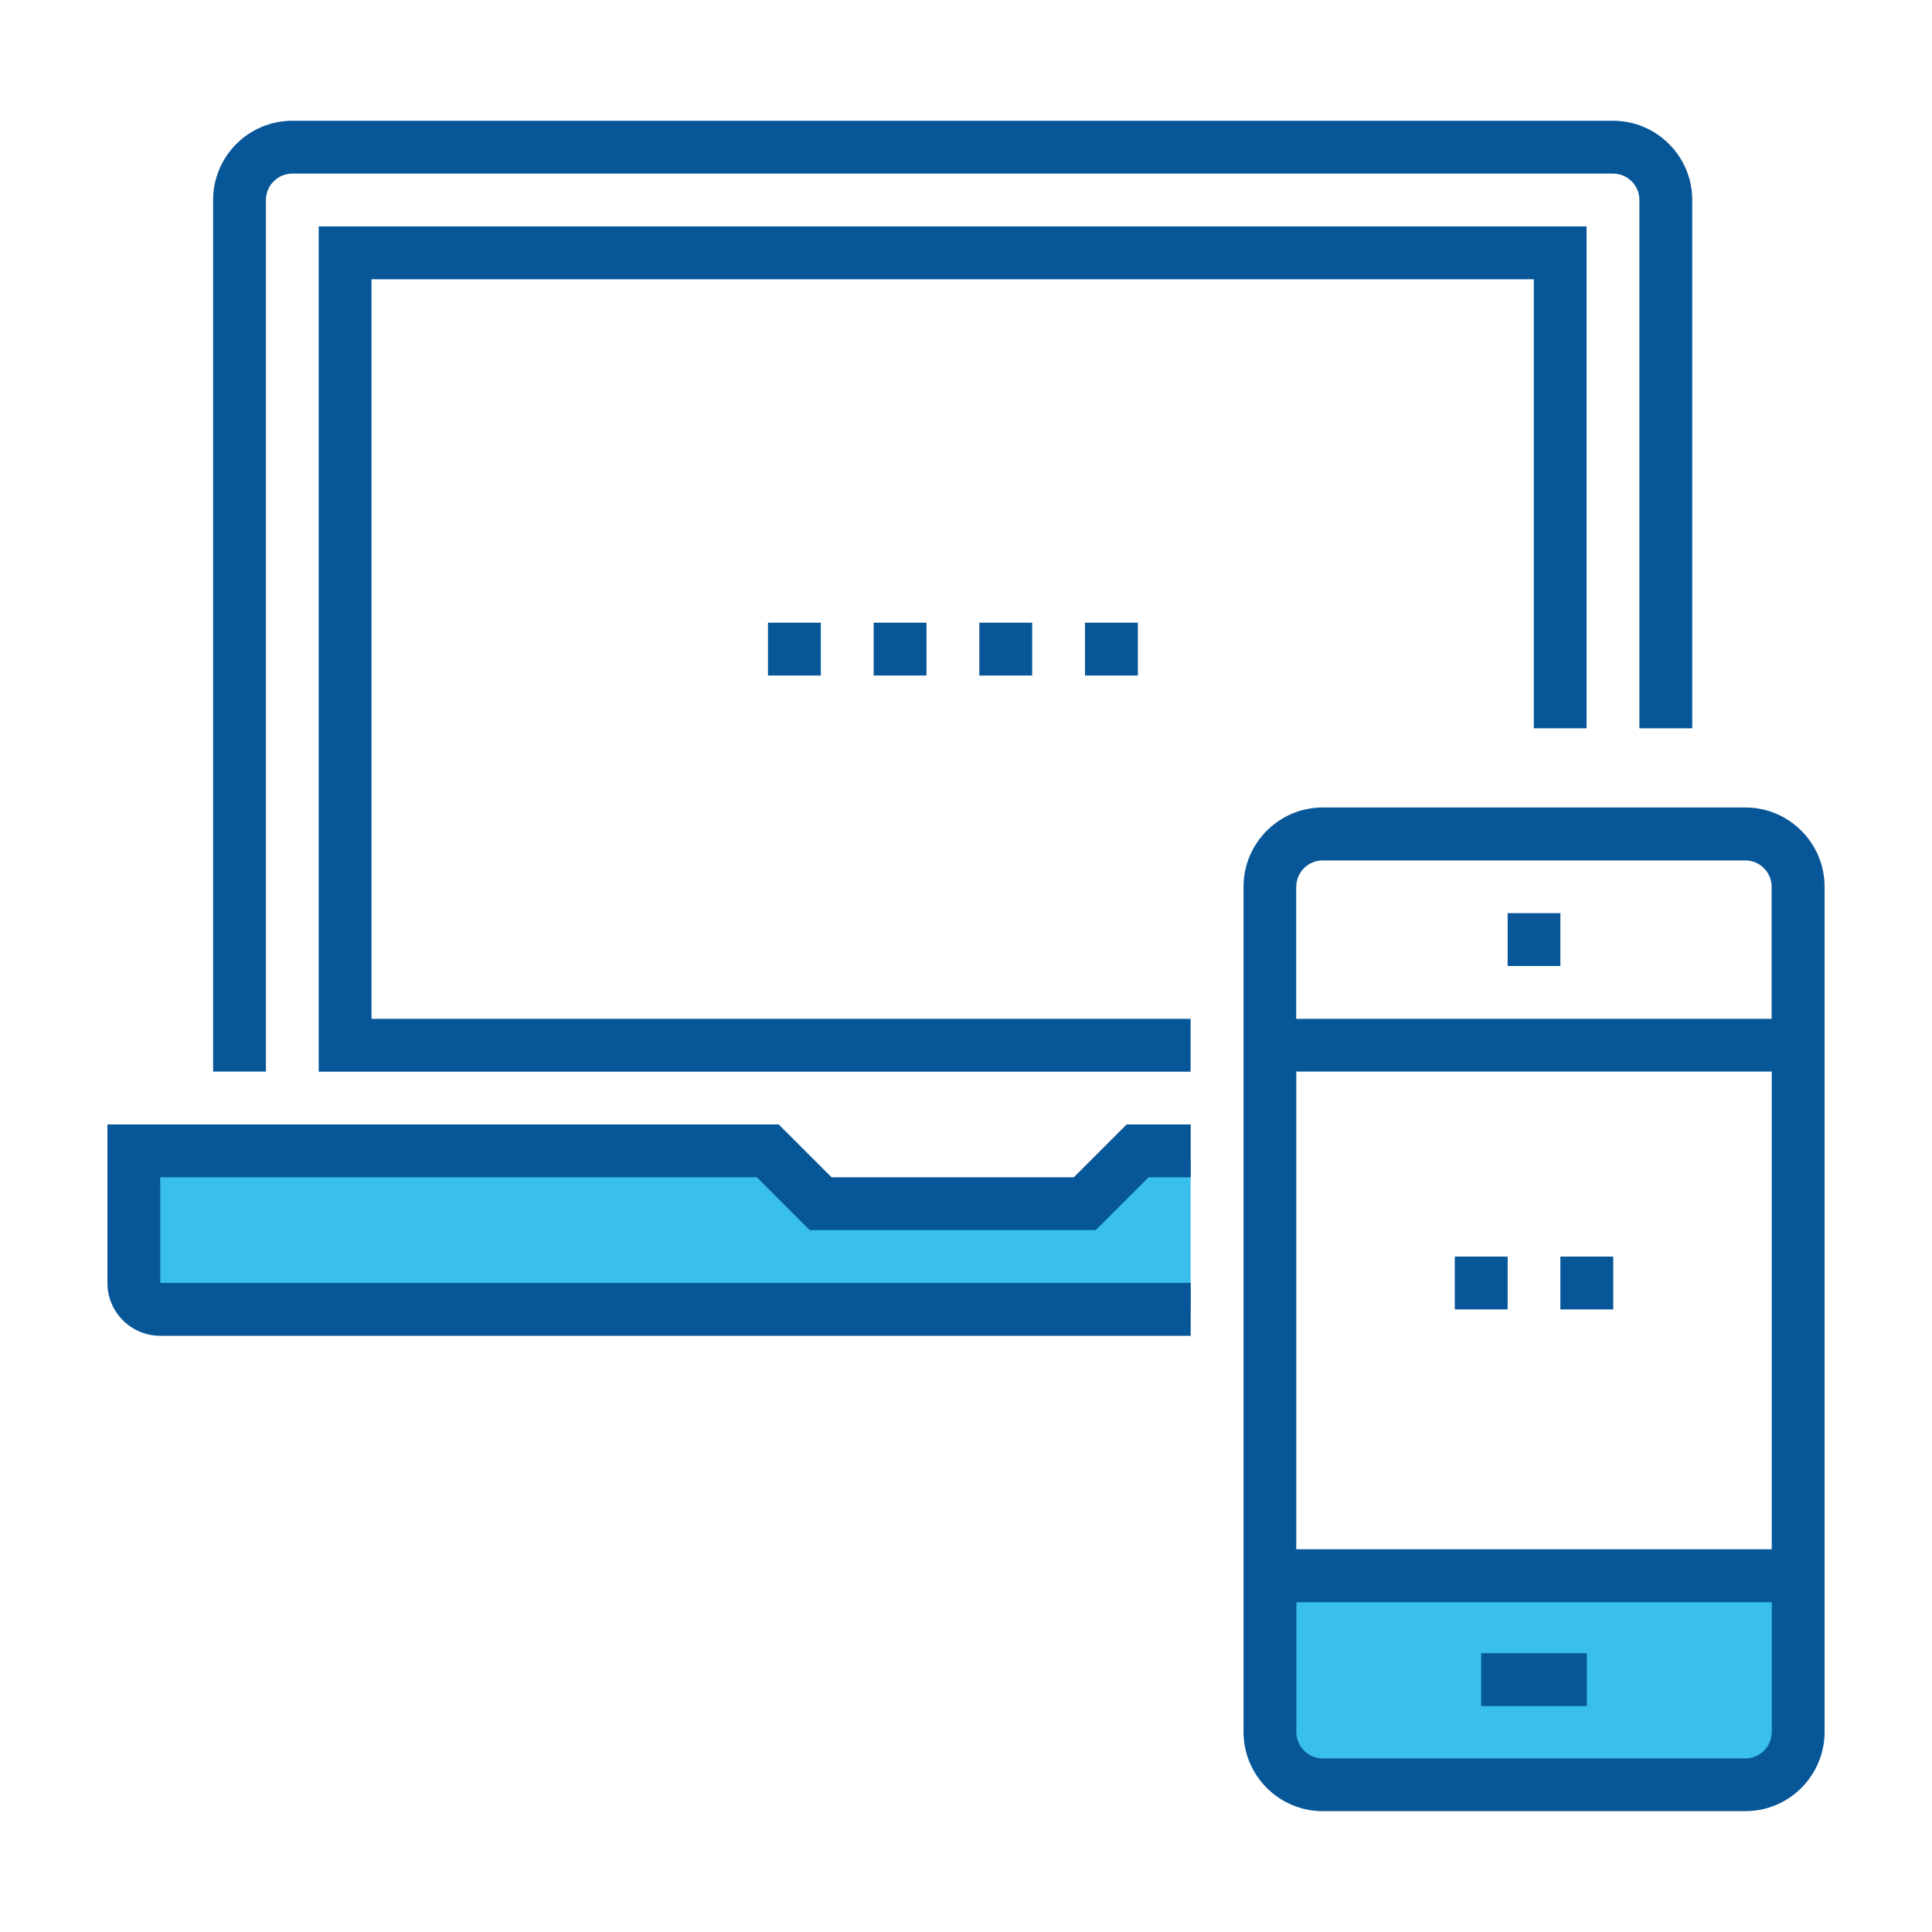 <?xml version="1.0" encoding="UTF-8"?><svg id="Layer_2" xmlns="http://www.w3.org/2000/svg" viewBox="0 0 200 200"><defs><style>.cls-1{fill:#065698;}.cls-2{fill:#fff;}.cls-3{fill:#38bfec;}</style></defs><g id="Layer_1-2"><rect class="cls-2" width="200" height="200"/><polygon class="cls-3" points="14 120 79.5 120 84.97 124.9 112.32 124.9 117.78 120 123.25 120 123.25 135.55 14 135.55 14 120"/><polygon class="cls-3" points="132 163 185.72 163 185.72 182.03 178 184 134.19 184 132 178.95 132 163"/><path class="cls-1" d="M16.59,138.28h106.67v-5.47H16.59v-10.94h61.76l5.47,5.47h29.61l5.47-5.47h4.36v-5.47h-6.63l-5.47,5.47h-25.08l-5.47-5.47H11.12v16.41c0,3.02,2.45,5.47,5.47,5.47"/><path class="cls-1" d="M175.18,75.39V20.7c0-4.52-3.68-8.2-8.2-8.2H30.26c-4.52,0-8.2,3.68-8.2,8.2v90.23h5.47V20.7c0-1.51,1.23-2.73,2.73-2.73h136.72c1.51,0,2.73,1.23,2.73,2.73v54.69h5.47Z"/><polygon class="cls-1" points="164.24 75.39 164.24 23.44 32.99 23.44 32.99 110.94 123.25 110.94 123.25 105.47 38.46 105.47 38.46 28.91 158.78 28.91 158.78 75.39 164.24 75.39"/><rect class="cls-1" x="112.32" y="64.46" width="5.47" height="5.47"/><rect class="cls-1" x="90.44" y="64.46" width="5.47" height="5.47"/><rect class="cls-1" x="79.5" y="64.46" width="5.47" height="5.47"/><rect class="cls-1" x="101.38" y="64.46" width="5.47" height="5.47"/><path class="cls-1" d="M180.68,83.59h-43.75c-4.52,0-8.2,3.68-8.2,8.2v87.5c0,4.52,3.68,8.2,8.2,8.2h43.75c4.52,0,8.2-3.68,8.2-8.2v-87.5c0-4.52-3.68-8.2-8.2-8.2M134.19,91.8c0-1.51,1.23-2.73,2.73-2.73h43.75c1.51,0,2.73,1.23,2.73,2.73v13.67h-49.22v-13.67ZM134.19,132.81v-21.88h49.22v49.45h-49.22v-27.57ZM183.41,179.3c0,1.51-1.23,2.73-2.73,2.73h-43.75c-1.51,0-2.73-1.23-2.73-2.73v-13.44h49.22v13.44Z"/><polygon class="cls-1" points="161.53 100 161.53 94.53 158.78 94.53 156.07 94.53 156.07 100 158.78 100 161.53 100"/><polygon class="cls-1" points="156.07 132.81 156.07 130.08 150.6 130.08 150.6 132.81 150.6 135.55 156.07 135.55 156.07 132.81"/><polygon class="cls-1" points="167 132.81 167 130.08 161.53 130.08 161.53 132.81 161.53 135.55 167 135.55 167 132.81"/><rect class="cls-1" x="153.33" y="171.14" width="10.94" height="5.47"/></g></svg>